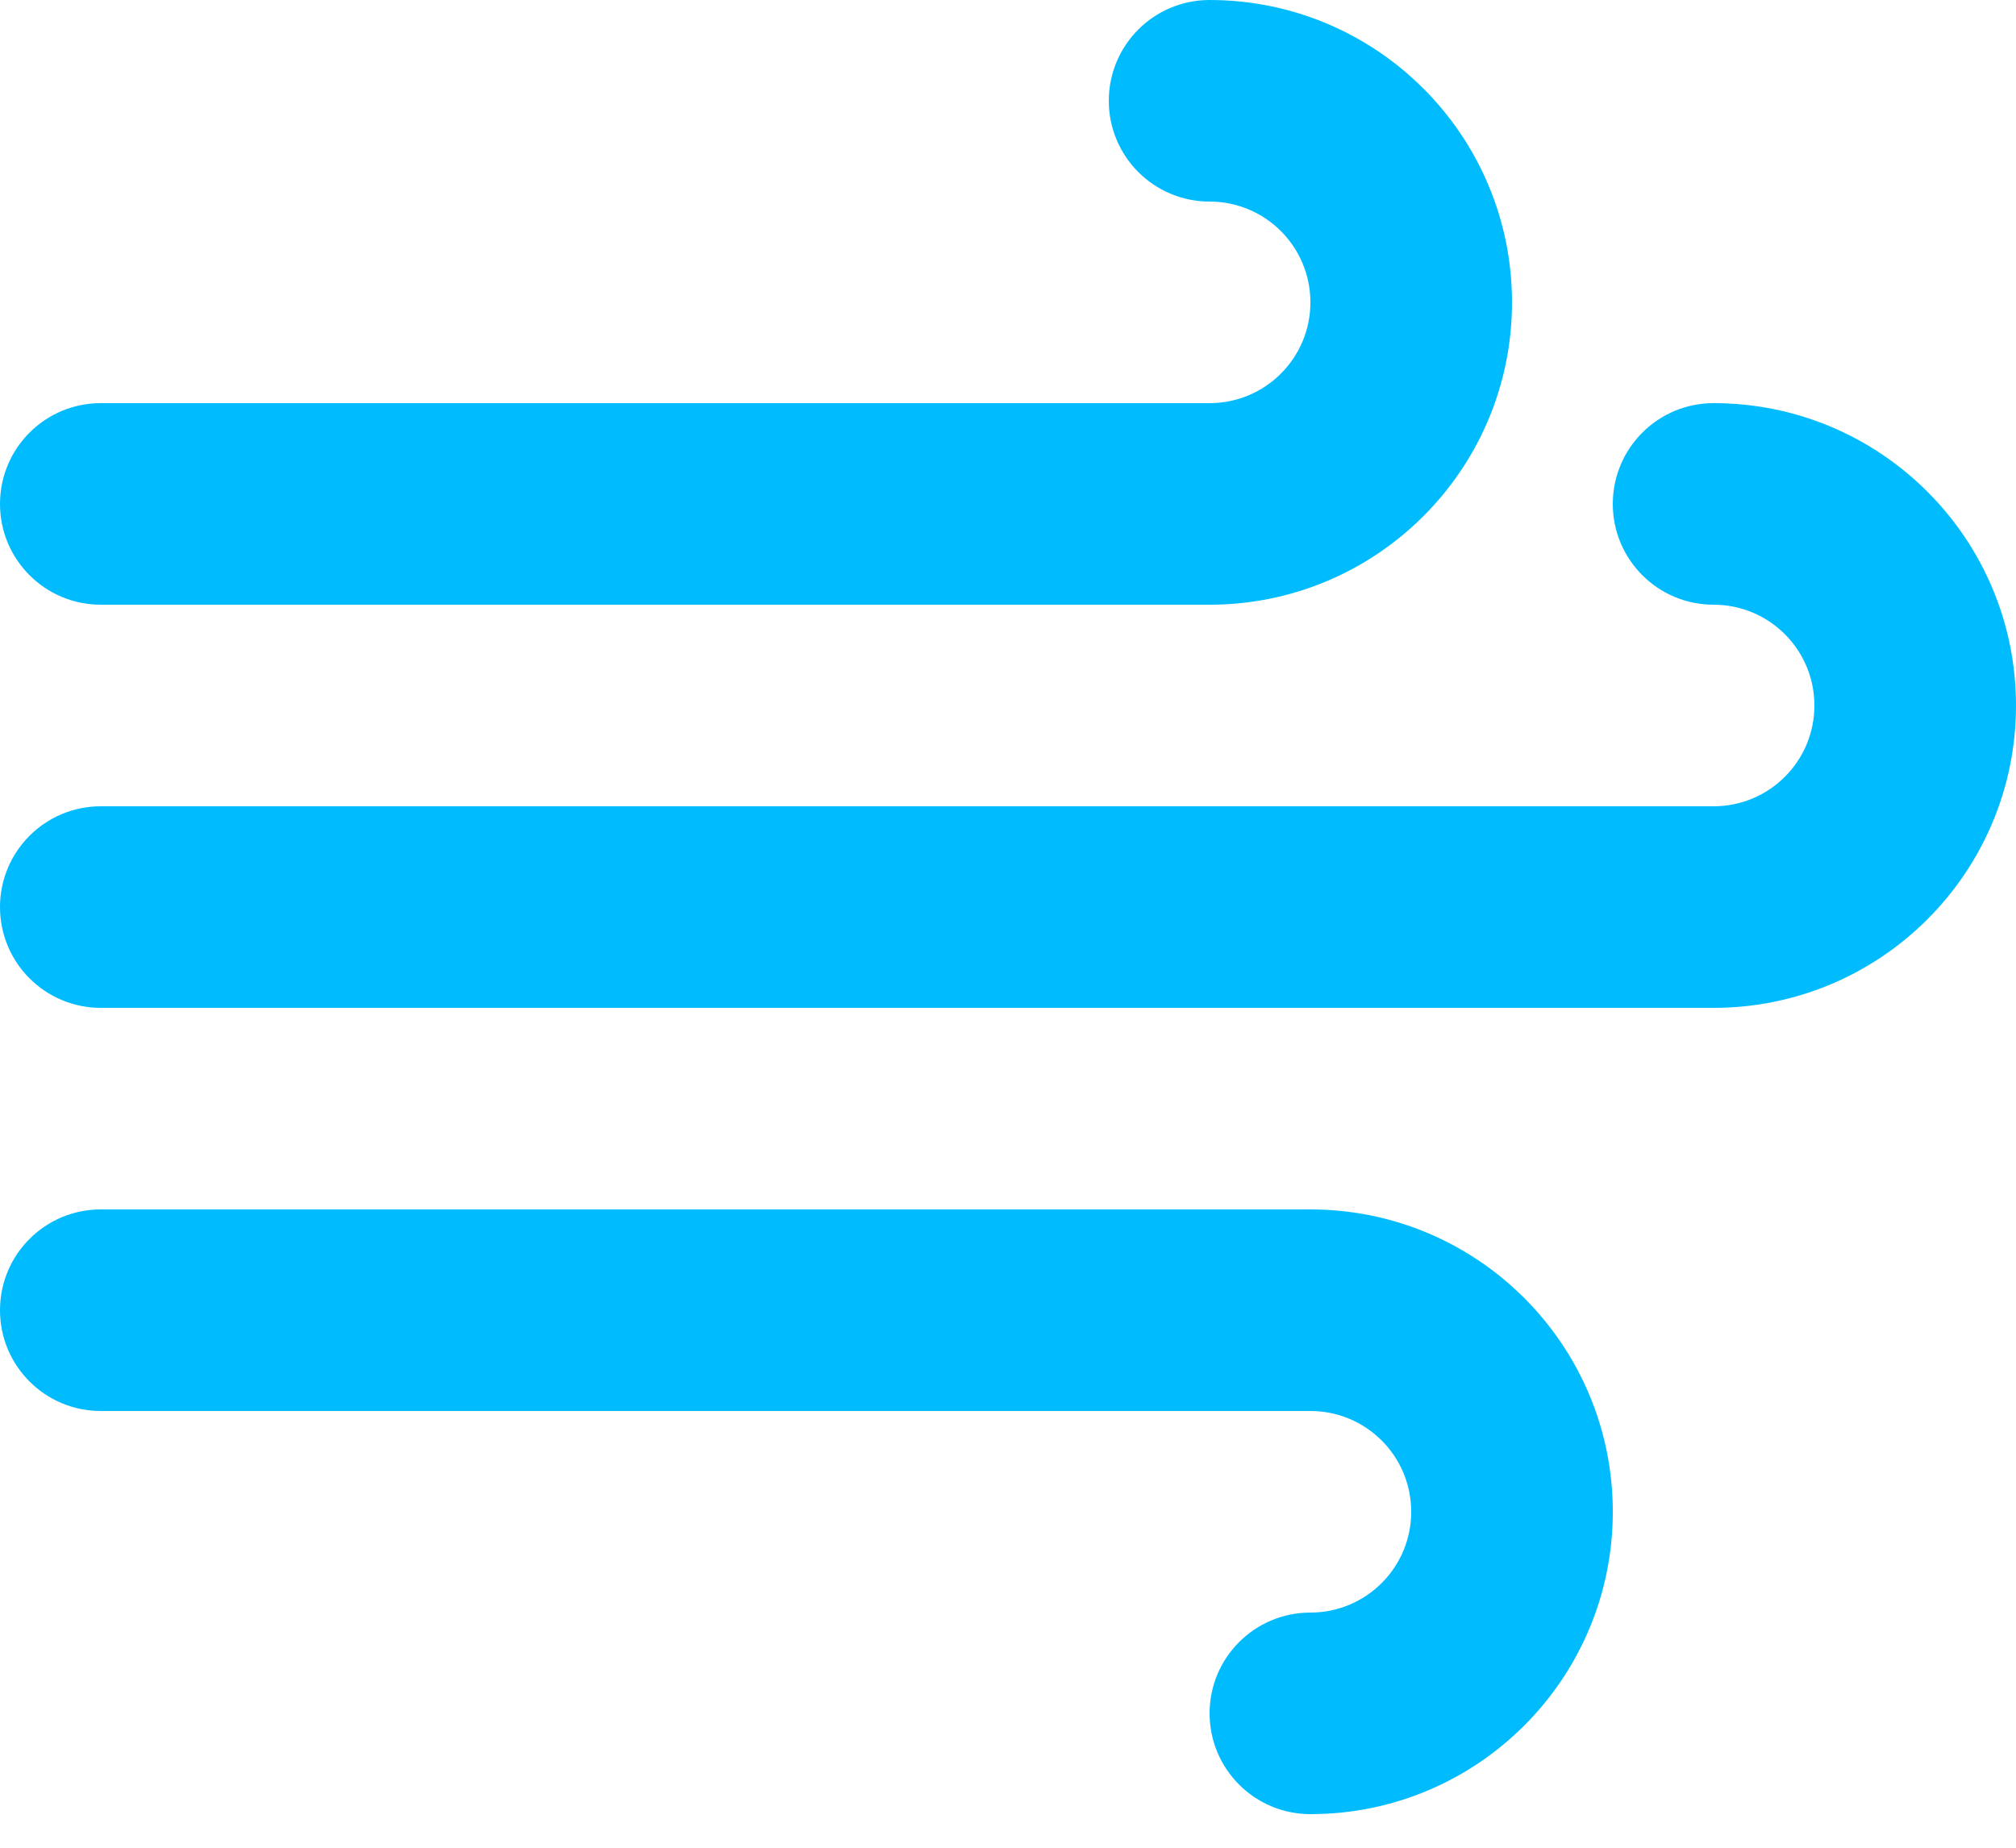 <?xml version="1.0" encoding="UTF-8"?> <svg xmlns="http://www.w3.org/2000/svg" xmlns:xlink="http://www.w3.org/1999/xlink" width="24px" height="22px" viewBox="0 0 24 22" version="1.1"><title>icons/financing/czyste-powietrze</title><g id="Project" stroke="none" stroke-width="1" fill="none" fill-rule="evenodd"><g id="1-Home" transform="translate(-808, -3145)" fill="#00BCFF" fill-rule="nonzero"><g id="section-financing" transform="translate(16, 2860)"><g id="cards" transform="translate(292, 216)"><g id="financing-card" transform="translate(440, 0)"><g id="icon" transform="translate(40, 48)"><g id="icons/financing/czyste-powietrze" transform="translate(20, 21)"><path d="M20.4,4.8 C22.388,4.8 24,6.412 24,8.4 C24,10.388 22.388,12 20.4,12 L1.2,12 C0.537,12 0,11.463 0,10.8 C0,10.137 0.537,9.6 1.2,9.6 L20.4,9.6 C21.063,9.6 21.6,9.063 21.6,8.4 C21.6,7.737 21.063,7.2 20.4,7.2 C19.737,7.2 19.2,6.663 19.2,6 C19.2,5.337 19.737,4.8 20.4,4.8 Z M14.4,0 C16.388,0 18,1.612 18,3.6 C18,5.588 16.388,7.2 14.4,7.2 L1.2,7.2 C0.537,7.2 0,6.663 0,6 C0,5.337 0.537,4.8 1.2,4.8 L14.4,4.8 C15.063,4.8 15.6,4.263 15.6,3.6 C15.6,2.937 15.063,2.4 14.4,2.4 C13.737,2.4 13.2,1.863 13.2,1.2 C13.2,0.537 13.737,0 14.4,0 Z M15.6,21.6 C14.937,21.6 14.4,21.063 14.4,20.4 C14.4,19.737 14.937,19.2 15.6,19.2 C16.263,19.2 16.8,18.663 16.8,18 C16.8,17.337 16.263,16.8 15.6,16.8 L1.2,16.8 C0.537,16.8 0,16.263 0,15.6 C0,14.937 0.537,14.4 1.2,14.4 L15.6,14.4 C17.588,14.4 19.2,16.012 19.2,18 C19.2,19.988 17.588,21.6 15.6,21.6 Z" id="Combined-Shape"></path></g></g></g></g></g></g></g></svg> 